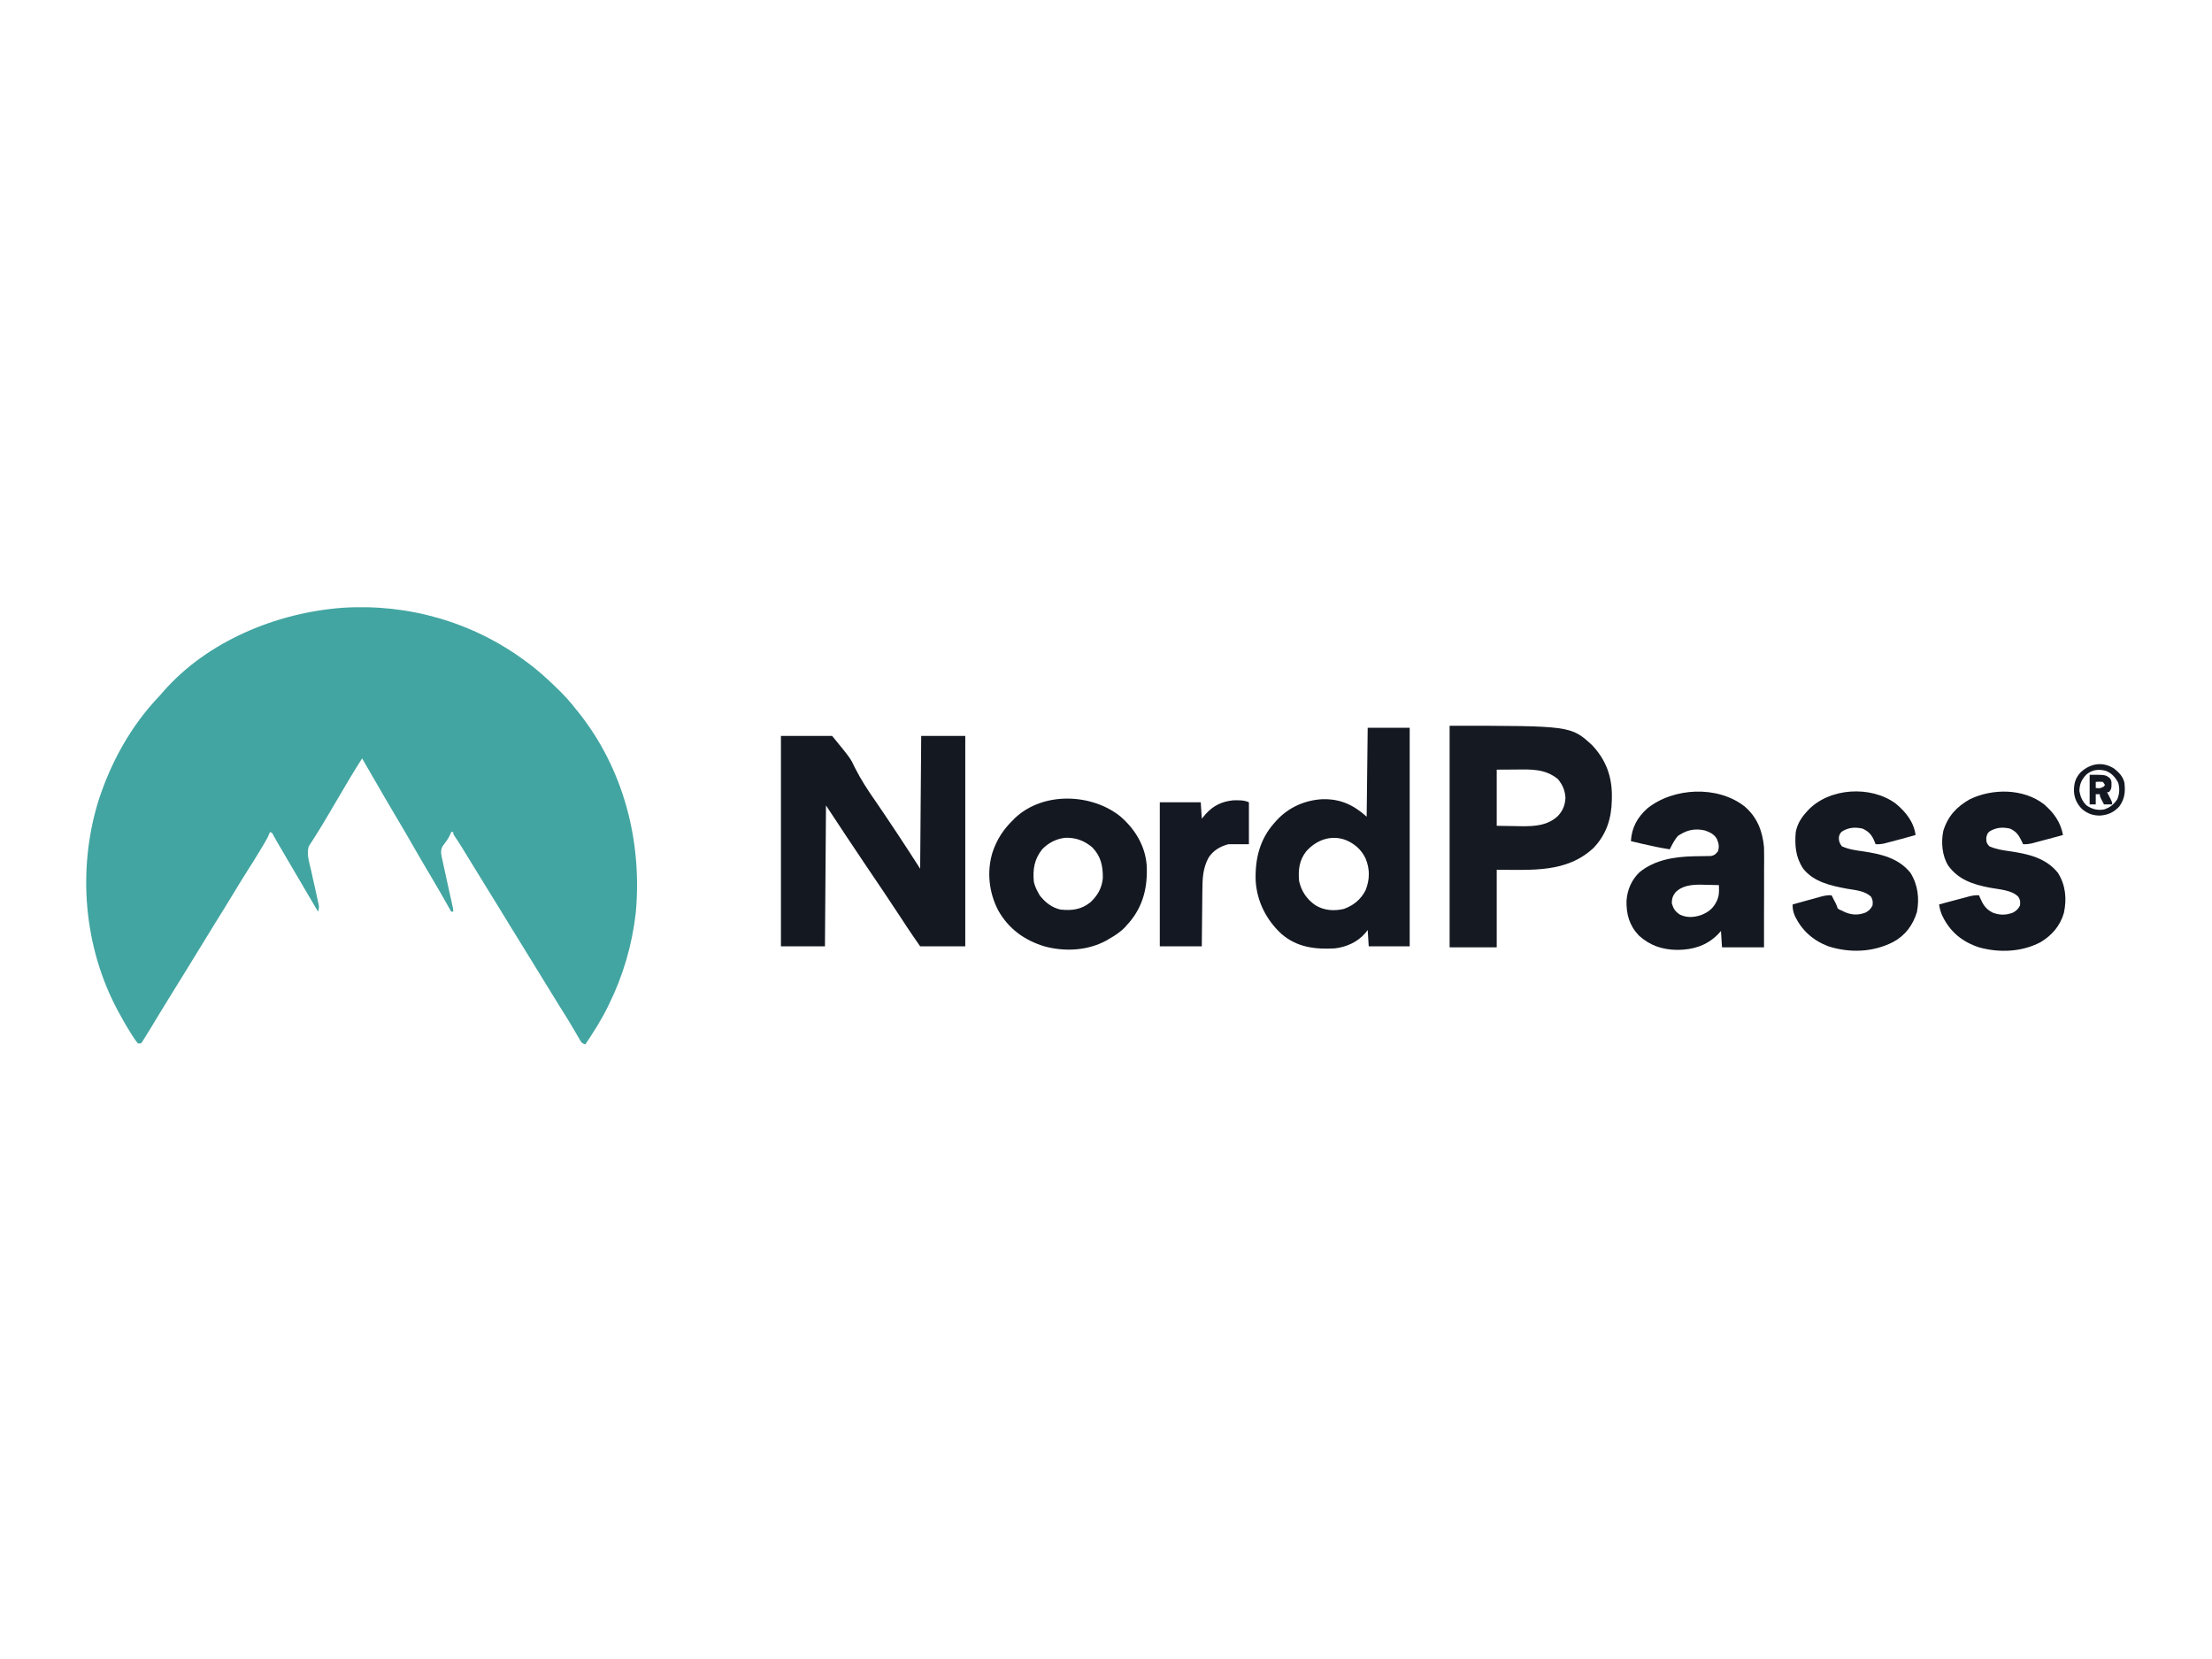 <svg xmlns="http://www.w3.org/2000/svg" xmlns:xlink="http://www.w3.org/1999/xlink" width="200" zoomAndPan="magnify" viewBox="0 0 150 112.5" height="150" preserveAspectRatio="xMidYMid meet" version="1.0"><defs><clipPath id="f739e9343a"><path d="M 5.734 41 L 44 41 L 44 71 L 5.734 71 Z M 5.734 41 " clip-rule="nonzero"/></clipPath><clipPath id="bc8c370575"><path d="M 140 51 L 144.617 51 L 144.617 56 L 140 56 Z M 140 51 " clip-rule="nonzero"/></clipPath></defs><g clip-path="url(#f739e9343a)"><path fill="#42a5a1" d="M 35.664 44.852 C 35.707 44.883 35.75 44.914 35.793 44.945 C 36.465 45.445 37.078 46 37.68 46.582 C 37.715 46.617 37.75 46.652 37.789 46.688 C 38.254 47.133 38.672 47.598 39.066 48.105 C 39.121 48.172 39.176 48.242 39.234 48.312 C 42.293 52.148 43.57 57.082 43.109 61.934 C 42.863 64.082 42.25 66.18 41.289 68.121 C 41.262 68.176 41.238 68.23 41.211 68.285 C 40.77 69.176 40.246 70 39.691 70.824 C 39.453 70.742 39.434 70.707 39.312 70.496 C 39.281 70.441 39.25 70.387 39.215 70.328 C 39.18 70.27 39.148 70.207 39.109 70.148 C 39.035 70.02 38.961 69.891 38.883 69.762 C 38.848 69.699 38.809 69.633 38.766 69.562 C 38.59 69.262 38.402 68.965 38.219 68.668 C 38.141 68.547 38.066 68.422 37.988 68.301 C 37.949 68.238 37.91 68.176 37.871 68.113 C 37.25 67.109 36.633 66.105 36.016 65.098 C 35.715 64.602 35.41 64.105 35.102 63.613 C 34.781 63.102 34.469 62.582 34.152 62.066 C 33.883 61.625 33.613 61.184 33.34 60.746 C 33.023 60.238 32.711 59.73 32.402 59.223 C 32.074 58.688 31.75 58.156 31.422 57.625 C 31.383 57.562 31.348 57.504 31.309 57.441 C 31.16 57.203 31.008 56.965 30.848 56.73 C 30.734 56.555 30.734 56.555 30.734 56.418 C 30.688 56.418 30.645 56.418 30.594 56.418 C 30.578 56.465 30.562 56.512 30.543 56.562 C 30.41 56.871 30.203 57.129 30.004 57.398 C 29.84 57.719 29.93 58.012 30.008 58.348 C 30.047 58.52 30.082 58.688 30.117 58.855 C 30.207 59.281 30.301 59.707 30.395 60.129 C 30.445 60.352 30.492 60.57 30.543 60.793 C 30.57 60.926 30.602 61.062 30.633 61.199 C 30.645 61.262 30.66 61.32 30.672 61.387 C 30.684 61.438 30.695 61.492 30.711 61.547 C 30.734 61.68 30.734 61.68 30.734 61.82 C 30.688 61.82 30.645 61.82 30.594 61.82 C 30.574 61.781 30.551 61.742 30.531 61.703 C 30.082 60.898 29.621 60.102 29.152 59.312 C 28.77 58.672 28.395 58.031 28.027 57.387 C 27.617 56.664 27.195 55.953 26.773 55.242 C 26.32 54.484 25.879 53.719 25.438 52.953 C 25.25 52.629 25.062 52.301 24.871 51.977 C 24.84 51.918 24.805 51.863 24.773 51.805 C 24.699 51.68 24.629 51.555 24.555 51.43 C 23.977 52.328 23.438 53.25 22.898 54.172 C 22.707 54.5 22.516 54.828 22.32 55.152 C 22.246 55.277 22.176 55.398 22.102 55.52 C 21.914 55.844 21.719 56.164 21.52 56.477 C 21.453 56.578 21.453 56.578 21.391 56.684 C 21.309 56.812 21.227 56.941 21.145 57.07 C 21.105 57.129 21.07 57.188 21.031 57.246 C 21 57.297 20.969 57.348 20.934 57.398 C 20.773 57.918 20.988 58.539 21.105 59.055 C 21.137 59.199 21.168 59.348 21.199 59.492 C 21.25 59.715 21.301 59.941 21.352 60.168 C 21.398 60.387 21.445 60.605 21.496 60.828 C 21.512 60.895 21.527 60.961 21.543 61.031 C 21.555 61.094 21.57 61.156 21.582 61.223 C 21.602 61.305 21.602 61.305 21.621 61.391 C 21.641 61.551 21.617 61.664 21.566 61.82 C 20.98 60.832 20.398 59.84 19.82 58.848 C 19.688 58.625 19.559 58.398 19.426 58.176 C 19.383 58.102 19.34 58.023 19.293 57.949 C 19.211 57.805 19.125 57.664 19.043 57.52 C 19.004 57.453 18.965 57.391 18.926 57.324 C 18.875 57.23 18.875 57.23 18.82 57.141 C 18.73 56.988 18.648 56.836 18.562 56.684 C 18.465 56.48 18.465 56.48 18.305 56.418 C 18.285 56.465 18.266 56.516 18.246 56.57 C 18.172 56.75 18.086 56.914 17.984 57.082 C 17.949 57.145 17.91 57.203 17.875 57.27 C 17.836 57.332 17.797 57.398 17.758 57.465 C 17.719 57.531 17.676 57.602 17.637 57.668 C 17.352 58.145 17.059 58.609 16.762 59.074 C 16.449 59.566 16.145 60.066 15.844 60.562 C 15.426 61.254 15.004 61.941 14.574 62.625 C 13.918 63.684 13.266 64.746 12.617 65.812 C 12.312 66.309 12.008 66.801 11.699 67.297 C 11.461 67.68 11.227 68.062 10.992 68.445 C 10.832 68.711 10.672 68.977 10.508 69.242 C 10.426 69.371 10.348 69.504 10.27 69.637 C 10.152 69.824 10.039 70.008 9.926 70.195 C 9.891 70.25 9.855 70.309 9.82 70.367 C 9.789 70.418 9.758 70.469 9.723 70.52 C 9.695 70.566 9.668 70.609 9.641 70.656 C 9.613 70.688 9.582 70.719 9.555 70.754 C 9.484 70.754 9.418 70.754 9.348 70.754 C 9.23 70.605 9.125 70.461 9.027 70.305 C 8.996 70.258 8.965 70.211 8.934 70.16 C 8.609 69.656 8.312 69.137 8.027 68.605 C 8.004 68.562 7.98 68.516 7.957 68.473 C 5.684 64.199 5.246 59.023 6.645 54.402 C 7.488 51.734 8.863 49.234 10.805 47.203 C 10.891 47.105 10.98 47.008 11.066 46.906 C 14.051 43.48 18.77 41.543 23.23 41.215 C 27.691 40.926 32.078 42.184 35.664 44.852 Z M 35.664 44.852 " fill-opacity="1" fill-rule="nonzero"/></g><path fill="#141821" d="M 52.957 49.906 C 54.102 49.906 55.246 49.906 56.43 49.906 C 57.676 51.426 57.676 51.426 57.984 52.082 C 58.387 52.879 58.859 53.602 59.371 54.332 C 59.582 54.641 59.793 54.949 60.004 55.262 C 60.062 55.348 60.062 55.348 60.121 55.438 C 60.637 56.195 61.137 56.965 61.637 57.73 C 62.016 58.316 62.016 58.316 62.398 58.91 C 62.422 55.938 62.445 52.969 62.469 49.906 C 63.453 49.906 64.441 49.906 65.457 49.906 C 65.457 54.613 65.457 59.324 65.457 64.172 C 64.445 64.172 63.438 64.172 62.398 64.172 C 62.094 63.734 61.789 63.297 61.496 62.852 C 61.418 62.73 61.336 62.609 61.258 62.488 C 61.215 62.426 61.176 62.363 61.133 62.297 C 60.32 61.062 59.496 59.832 58.664 58.609 C 57.766 57.285 56.891 55.949 56.012 54.617 C 55.988 57.77 55.965 60.922 55.941 64.172 C 54.957 64.172 53.973 64.172 52.957 64.172 C 52.957 59.465 52.957 54.758 52.957 49.906 Z M 52.957 49.906 " fill-opacity="1" fill-rule="nonzero"/><path fill="#151921" d="M 98.301 49.215 C 106.527 49.215 106.527 49.215 107.973 50.539 C 108.906 51.539 109.316 52.652 109.305 54.008 C 109.301 54.09 109.301 54.172 109.301 54.258 C 109.277 55.504 108.938 56.586 108.055 57.504 C 106.227 59.207 103.855 58.98 101.496 58.98 C 101.496 60.715 101.496 62.453 101.496 64.242 C 100.441 64.242 99.387 64.242 98.301 64.242 C 98.301 59.281 98.301 54.324 98.301 49.215 Z M 101.496 52.191 C 101.496 53.449 101.496 54.707 101.496 56 C 101.922 56.008 102.352 56.012 102.793 56.02 C 102.926 56.02 103.059 56.023 103.195 56.027 C 104.086 56.035 104.945 55.98 105.633 55.344 C 105.977 54.988 106.137 54.586 106.156 54.09 C 106.125 53.594 105.961 53.219 105.648 52.836 C 104.781 52.125 103.84 52.172 102.77 52.184 C 102.352 52.184 101.93 52.188 101.496 52.191 Z M 101.496 52.191 " fill-opacity="1" fill-rule="nonzero"/><path fill="#141821" d="M 92.746 49.352 C 93.684 49.352 94.625 49.352 95.594 49.352 C 95.594 54.242 95.594 59.133 95.594 64.172 C 94.676 64.172 93.758 64.172 92.816 64.172 C 92.793 63.809 92.77 63.441 92.746 63.066 C 92.691 63.137 92.633 63.207 92.578 63.281 C 92.051 63.887 91.312 64.215 90.523 64.312 C 89.199 64.387 87.969 64.246 86.922 63.352 C 85.875 62.402 85.227 61.117 85.148 59.703 C 85.105 58.238 85.426 56.906 86.426 55.793 C 86.5 55.707 86.5 55.707 86.578 55.621 C 87.395 54.742 88.477 54.262 89.68 54.195 C 90.895 54.168 91.77 54.574 92.676 55.379 C 92.699 53.391 92.723 51.398 92.746 49.352 Z M 88.578 57.73 C 88.102 58.34 88.027 58.984 88.094 59.742 C 88.25 60.438 88.613 60.98 89.203 61.387 C 89.793 61.746 90.469 61.793 91.141 61.633 C 91.797 61.391 92.289 60.988 92.605 60.363 C 92.891 59.633 92.902 58.941 92.605 58.219 C 92.316 57.609 91.844 57.199 91.219 56.949 C 90.227 56.602 89.258 56.969 88.578 57.73 Z M 88.578 57.73 " fill-opacity="1" fill-rule="nonzero"/><path fill="#141821" d="M 118.301 54.684 C 119.156 55.41 119.52 56.352 119.621 57.457 C 119.629 57.684 119.629 57.914 119.629 58.141 C 119.629 58.207 119.629 58.273 119.629 58.344 C 119.629 58.559 119.625 58.777 119.625 58.992 C 119.625 59.145 119.625 59.297 119.625 59.449 C 119.625 59.844 119.625 60.242 119.625 60.641 C 119.625 61.047 119.625 61.449 119.621 61.855 C 119.621 62.652 119.621 63.449 119.621 64.242 C 118.68 64.242 117.742 64.242 116.773 64.242 C 116.75 63.875 116.727 63.512 116.703 63.133 C 116.625 63.219 116.547 63.301 116.469 63.387 C 115.707 64.137 114.797 64.406 113.746 64.414 C 112.738 64.406 111.879 64.121 111.129 63.434 C 110.484 62.75 110.277 61.988 110.297 61.074 C 110.352 60.332 110.641 59.66 111.184 59.141 C 112.234 58.297 113.559 58.094 114.871 58.066 C 114.949 58.066 115.027 58.062 115.105 58.062 C 115.266 58.059 115.426 58.055 115.59 58.055 C 115.664 58.055 115.742 58.051 115.82 58.051 C 115.891 58.047 115.961 58.047 116.031 58.047 C 116.266 58 116.348 57.918 116.496 57.73 C 116.602 57.414 116.551 57.188 116.426 56.891 C 116.25 56.574 115.949 56.43 115.617 56.316 C 115.031 56.18 114.512 56.25 113.996 56.555 C 113.934 56.59 113.871 56.625 113.809 56.664 C 113.551 56.934 113.398 57.262 113.23 57.594 C 112.629 57.5 112.035 57.379 111.441 57.238 C 111.359 57.219 111.277 57.199 111.191 57.18 C 110.992 57.133 110.793 57.086 110.594 57.039 C 110.652 56.121 111.02 55.445 111.703 54.824 C 113.477 53.395 116.484 53.254 118.301 54.684 Z M 113.605 60.523 C 113.426 60.766 113.363 60.961 113.371 61.266 C 113.48 61.625 113.605 61.824 113.926 62.027 C 114.406 62.246 114.863 62.215 115.359 62.051 C 115.891 61.84 116.207 61.566 116.445 61.047 C 116.543 60.801 116.57 60.613 116.57 60.352 C 116.566 60.289 116.566 60.227 116.566 60.16 C 116.566 60.113 116.566 60.066 116.562 60.02 C 116.258 60.008 115.949 60.004 115.641 60 C 115.555 60 115.469 59.996 115.379 59.992 C 114.727 59.988 114.082 60.035 113.605 60.523 Z M 113.605 60.523 " fill-opacity="1" fill-rule="nonzero"/><path fill="#141821" d="M 75.969 55.359 C 76.953 56.203 77.656 57.344 77.758 58.66 C 77.836 60.121 77.535 61.434 76.562 62.57 C 76.496 62.645 76.496 62.645 76.426 62.719 C 76.387 62.762 76.352 62.809 76.312 62.852 C 75.98 63.207 75.594 63.449 75.176 63.688 C 75.121 63.723 75.066 63.754 75.012 63.785 C 73.746 64.473 72.188 64.547 70.82 64.172 C 69.461 63.758 68.402 62.988 67.699 61.75 C 67.062 60.539 66.902 59.109 67.305 57.797 C 67.605 56.91 68.047 56.23 68.719 55.586 C 68.758 55.543 68.801 55.504 68.84 55.461 C 70.734 53.68 74.012 53.793 75.969 55.359 Z M 70.68 57.582 C 70.137 58.258 70.023 58.965 70.109 59.809 C 70.172 60.062 70.262 60.277 70.387 60.504 C 70.426 60.574 70.465 60.648 70.508 60.723 C 70.887 61.195 71.312 61.543 71.914 61.68 C 72.691 61.762 73.328 61.68 73.945 61.184 C 74.434 60.723 74.723 60.223 74.785 59.543 C 74.793 58.723 74.656 58.062 74.066 57.457 C 73.52 57.004 72.949 56.789 72.238 56.812 C 71.641 56.875 71.102 57.148 70.68 57.582 Z M 70.68 57.582 " fill-opacity="1" fill-rule="nonzero"/><path fill="#141821" d="M 138.598 54.531 C 139.266 55.105 139.734 55.742 139.895 56.625 C 139.566 56.715 139.238 56.801 138.906 56.891 C 138.793 56.922 138.684 56.949 138.57 56.98 C 138.41 57.023 138.246 57.066 138.086 57.109 C 138.035 57.125 137.984 57.137 137.934 57.152 C 137.68 57.219 137.453 57.262 137.188 57.246 C 137.156 57.176 137.156 57.176 137.125 57.105 C 136.918 56.668 136.758 56.398 136.305 56.191 C 135.809 56.078 135.414 56.105 134.965 56.348 C 134.77 56.477 134.758 56.555 134.695 56.789 C 134.688 57.078 134.703 57.172 134.898 57.387 C 135.352 57.59 135.797 57.656 136.285 57.723 C 137.516 57.906 138.734 58.168 139.551 59.188 C 140.074 60.012 140.164 60.957 139.957 61.906 C 139.707 62.781 139.141 63.434 138.367 63.895 C 137.098 64.562 135.566 64.621 134.203 64.242 C 133.062 63.863 132.27 63.215 131.734 62.148 C 131.605 61.875 131.539 61.637 131.492 61.332 C 131.824 61.246 132.152 61.156 132.484 61.066 C 132.598 61.039 132.707 61.008 132.82 60.977 C 132.98 60.934 133.145 60.891 133.305 60.848 C 133.355 60.832 133.406 60.82 133.457 60.805 C 133.711 60.738 133.938 60.695 134.203 60.711 C 134.223 60.766 134.246 60.82 134.27 60.879 C 134.477 61.352 134.66 61.652 135.129 61.887 C 135.609 62.066 136.023 62.07 136.5 61.887 C 136.73 61.77 136.867 61.629 136.98 61.402 C 137.008 61.148 137.004 61.027 136.863 60.809 C 136.418 60.344 135.535 60.312 134.926 60.195 C 133.82 59.984 132.801 59.656 132.117 58.703 C 131.695 58.043 131.617 57.094 131.781 56.34 C 132.09 55.34 132.684 54.707 133.578 54.199 C 135.121 53.457 137.199 53.461 138.598 54.531 Z M 138.598 54.531 " fill-opacity="1" fill-rule="nonzero"/><path fill="#141821" d="M 128.559 54.496 C 129.23 55.055 129.781 55.734 129.898 56.625 C 129.277 56.797 128.656 56.973 128.035 57.129 C 127.902 57.164 127.902 57.164 127.77 57.199 C 127.566 57.242 127.395 57.258 127.188 57.246 C 127.172 57.207 127.16 57.164 127.141 57.125 C 126.953 56.652 126.77 56.406 126.301 56.188 C 125.805 56.082 125.414 56.105 124.965 56.348 C 124.789 56.469 124.762 56.539 124.699 56.75 C 124.688 57.031 124.727 57.156 124.898 57.387 C 125.348 57.594 125.797 57.656 126.285 57.723 C 127.516 57.906 128.734 58.168 129.551 59.188 C 130.055 59.992 130.168 60.922 129.992 61.844 C 129.715 62.742 129.199 63.441 128.371 63.883 C 127.004 64.582 125.426 64.633 123.973 64.168 C 122.934 63.766 122.168 63.086 121.699 62.078 C 121.594 61.82 121.555 61.609 121.562 61.332 C 121.883 61.246 122.203 61.156 122.523 61.066 C 122.633 61.039 122.742 61.008 122.852 60.977 C 123.008 60.934 123.164 60.891 123.32 60.848 C 123.367 60.832 123.418 60.82 123.465 60.805 C 123.719 60.738 123.941 60.695 124.203 60.711 C 124.258 60.82 124.316 60.934 124.371 61.043 C 124.402 61.105 124.434 61.168 124.469 61.23 C 124.551 61.402 124.551 61.402 124.621 61.609 C 124.738 61.688 124.738 61.688 124.898 61.75 C 124.969 61.785 125.043 61.82 125.117 61.859 C 125.594 62.055 126.016 62.066 126.496 61.887 C 126.727 61.773 126.867 61.629 126.98 61.402 C 127.008 61.152 127 61.023 126.875 60.801 C 126.449 60.406 125.824 60.363 125.27 60.27 C 124.18 60.066 122.992 59.82 122.273 58.898 C 121.762 58.129 121.695 57.316 121.773 56.418 C 121.879 55.898 122.117 55.492 122.465 55.102 C 122.527 55.031 122.527 55.031 122.594 54.957 C 124.043 53.414 126.867 53.246 128.559 54.496 Z M 128.559 54.496 " fill-opacity="1" fill-rule="nonzero"/><path fill="#141822" d="M 84.691 54.406 C 84.691 55.344 84.691 56.281 84.691 57.246 C 84.23 57.246 83.773 57.246 83.301 57.246 C 82.73 57.402 82.27 57.668 81.945 58.176 C 81.562 58.898 81.543 59.586 81.535 60.387 C 81.535 60.496 81.535 60.605 81.531 60.715 C 81.527 61 81.527 61.285 81.523 61.574 C 81.52 61.918 81.516 62.262 81.512 62.605 C 81.508 63.129 81.5 63.652 81.496 64.172 C 80.559 64.172 79.617 64.172 78.648 64.172 C 78.648 60.949 78.648 57.727 78.648 54.406 C 79.566 54.406 80.48 54.406 81.426 54.406 C 81.461 54.957 81.461 54.957 81.496 55.516 C 81.586 55.41 81.676 55.301 81.77 55.191 C 82.273 54.633 82.863 54.348 83.613 54.273 C 83.961 54.262 84.375 54.25 84.691 54.406 Z M 84.691 54.406 " fill-opacity="1" fill-rule="nonzero"/><g clip-path="url(#bc8c370575)"><path fill="#141821" d="M 143.367 52.121 C 143.695 52.379 143.977 52.676 144.062 53.09 C 144.133 53.695 144.078 54.184 143.715 54.684 C 143.348 55.086 142.965 55.258 142.422 55.305 C 141.941 55.312 141.574 55.18 141.203 54.879 C 140.836 54.516 140.652 54.117 140.637 53.602 C 140.645 53.102 140.742 52.754 141.082 52.383 C 141.738 51.766 142.582 51.617 143.367 52.121 Z M 141.492 52.512 C 141.164 52.844 141.012 53.18 141.008 53.645 C 141.074 54.023 141.211 54.352 141.492 54.617 C 141.867 54.871 142.227 54.969 142.676 54.891 C 143.082 54.762 143.34 54.555 143.578 54.199 C 143.734 53.82 143.746 53.484 143.645 53.09 C 143.453 52.719 143.191 52.418 142.793 52.27 C 142.297 52.145 141.895 52.188 141.492 52.512 Z M 141.492 52.512 " fill-opacity="1" fill-rule="nonzero"/></g><path fill="#141821" d="M 141.703 52.539 C 142.777 52.539 142.777 52.539 143.066 52.766 C 143.188 52.918 143.188 53.004 143.184 53.195 C 143.18 53.25 143.18 53.301 143.18 53.359 C 143.16 53.508 143.16 53.508 143.02 53.715 C 142.977 53.715 142.93 53.715 142.883 53.715 C 142.906 53.762 142.934 53.812 142.957 53.863 C 142.992 53.926 143.023 53.988 143.055 54.051 C 143.09 54.117 143.121 54.18 143.152 54.242 C 143.23 54.406 143.23 54.406 143.23 54.547 C 143.047 54.547 142.863 54.547 142.676 54.547 C 142.629 54.457 142.582 54.367 142.535 54.277 C 142.508 54.227 142.484 54.18 142.457 54.125 C 142.395 53.992 142.395 53.992 142.395 53.855 C 142.305 53.855 142.215 53.855 142.117 53.855 C 142.117 54.082 142.117 54.312 142.117 54.547 C 141.98 54.547 141.844 54.547 141.703 54.547 C 141.703 53.883 141.703 53.219 141.703 52.539 Z M 142.117 53.023 C 142.117 53.16 142.117 53.297 142.117 53.438 C 142.414 53.465 142.414 53.465 142.664 53.336 C 142.691 53.301 142.719 53.266 142.742 53.23 C 142.699 53.16 142.652 53.094 142.605 53.023 C 142.355 53.004 142.355 53.004 142.117 53.023 Z M 142.117 53.023 " fill-opacity="1" fill-rule="nonzero"/></svg>